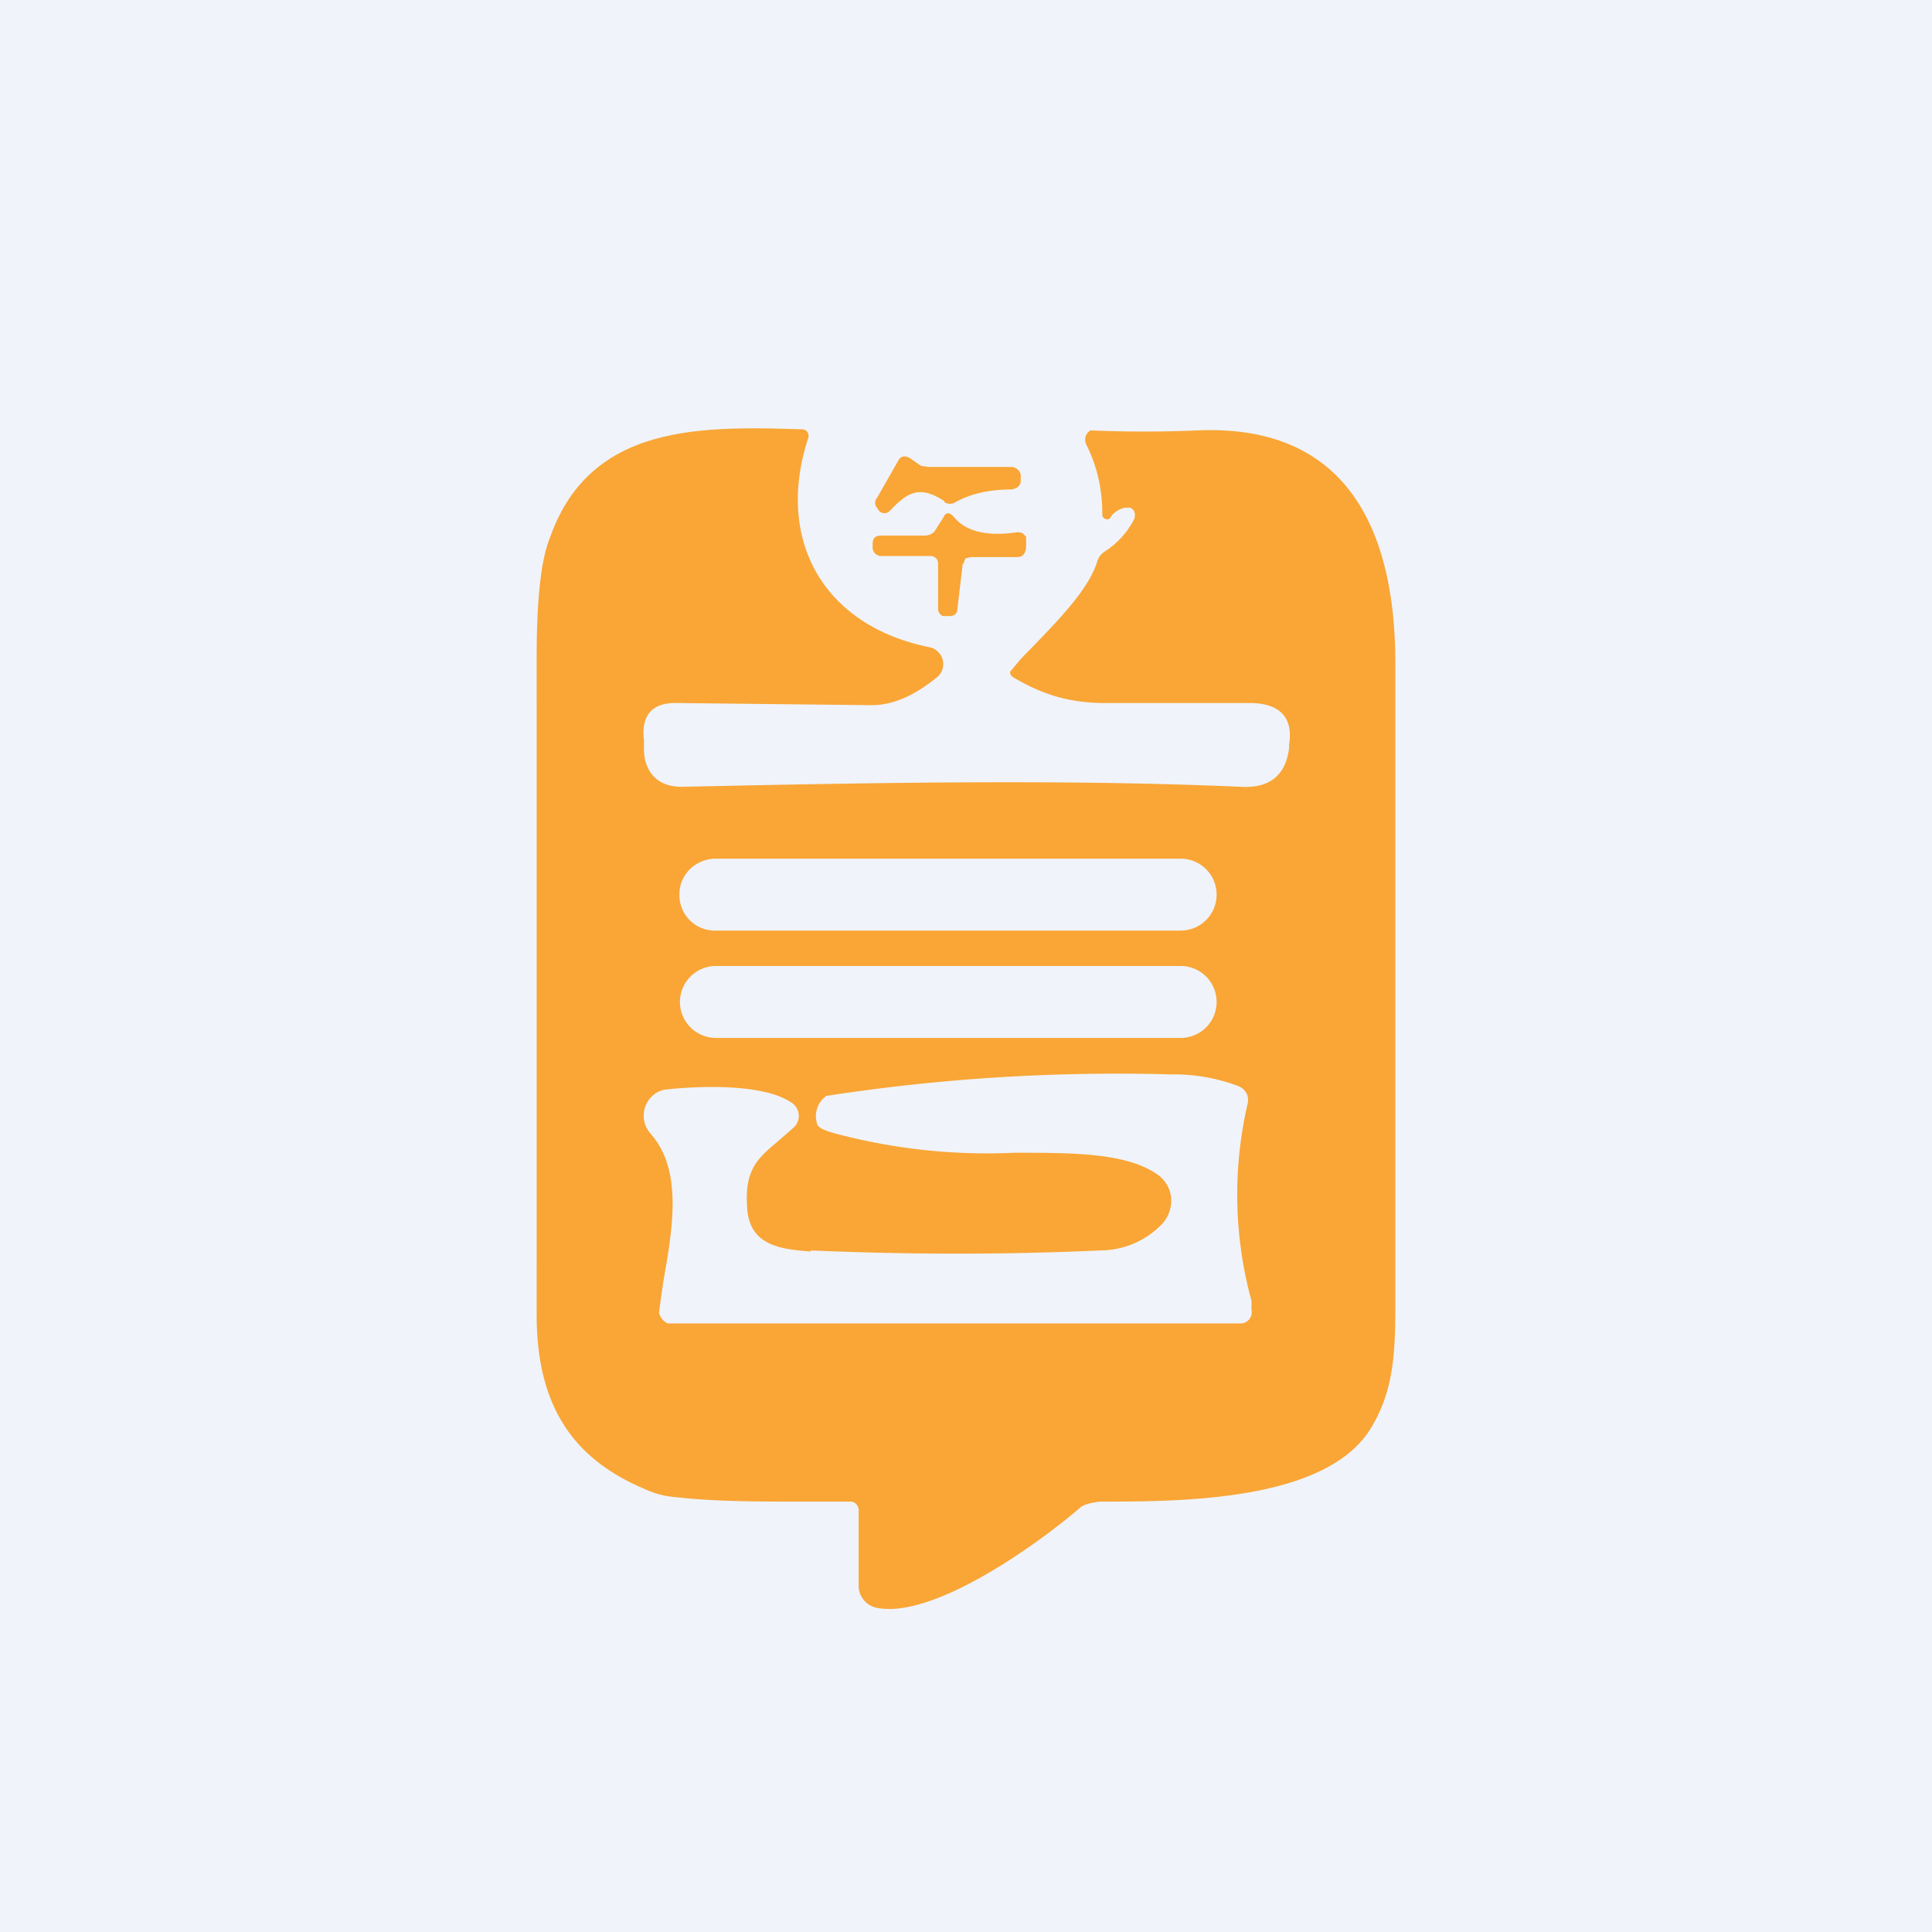<!-- by TradingView --><svg width="18" height="18" viewBox="0 0 18 18" xmlns="http://www.w3.org/2000/svg"><path fill="#F0F3FA" d="M0 0h18v18H0z"/><path d="M8.8 4.67c-.23-.15-.34-.09-.51.09a.07.07 0 0 1-.1 0l-.02-.03a.07.07 0 0 1 0-.09l.2-.35c.02-.04.06-.05.11-.02l.1.07.07.01h.77a.09.09 0 0 1 .09.1v.04a.08.08 0 0 1-.05.06l-.03.01c-.21 0-.39.04-.53.12a.1.1 0 0 1-.1 0ZM8.97 5.25l-.05.42c0 .05-.03.07-.08.07H8.8c-.01 0-.03 0-.04-.02a.06.06 0 0 1-.02-.04v-.42a.08.08 0 0 0-.02-.06.08.08 0 0 0-.06-.02H8.2a.08.08 0 0 1-.07-.08v-.03c0-.05.02-.08.08-.08h.4c.05 0 .09-.02.11-.06l.07-.11c.02-.05.06-.05.1 0 .11.13.3.18.58.14a.1.1 0 0 1 .06.01l.03.03v.09c0 .06-.03.1-.08.1h-.43L9 5.2a.08.08 0 0 0-.02.05Z" fill="#F9A636"/><path fill-rule="evenodd" d="M10.48 4.73h.05c.04.02.05.05.04.1a.78.78 0 0 1-.28.31.17.17 0 0 0-.07.1c-.09.28-.42.6-.71.9a35.9 35.9 0 0 0-.1.12.06.06 0 0 0 .03.05c.27.16.52.24.86.24h1.37c.26.01.38.14.34.39v.03c-.03.25-.18.38-.46.36-1.6-.07-3.32-.04-5.18 0-.26.01-.38-.16-.37-.38V6.9c-.03-.24.08-.36.32-.35l1.8.02c.2 0 .4-.09.61-.26a.16.16 0 0 0-.07-.28c-.99-.2-1.44-1-1.13-1.95A.06.06 0 0 0 7.48 4c-.96-.03-1.99-.05-2.36 1.02-.08.2-.12.57-.12 1.1a11957.46 11957.46 0 0 1 0 6.13c0 .85.34 1.34 1 1.62a.9.9 0 0 0 .22.07c.32.04.64.05 1.12.05h.59a.08.08 0 0 1 .07.08v.7a.21.21 0 0 0 .17.21c.5.1 1.42-.53 1.89-.93.03-.03.1-.05.19-.06.75 0 2.1 0 2.52-.68.22-.36.23-.72.23-1.18V6.18c0-1.2-.42-2.23-1.84-2.17a11.87 11.87 0 0 1-1 0 .1.1 0 0 0-.04.13c.1.2.15.41.15.65a.04.04 0 0 0 .02.04.04.04 0 0 0 .05 0l.02-.03a.23.23 0 0 1 .12-.07Zm-4.15 3.6c0-.18.15-.33.34-.33H11a.33.33 0 0 1 0 .67H6.67a.33.33 0 0 1-.34-.34Zm.34.67a.33.33 0 0 0 0 .67H11A.33.33 0 0 0 11 9H6.67Zm.89 2.66c-.3-.02-.59-.06-.6-.43-.02-.33.1-.44.28-.59l.16-.14a.15.15 0 0 0 .04-.13.15.15 0 0 0-.07-.1c-.27-.18-.88-.15-1.16-.12a.23.23 0 0 0-.12.05.25.25 0 0 0-.03.36c.3.34.21.87.12 1.38a15.66 15.66 0 0 0-.04.29.15.15 0 0 0 .08.1h5.34a.1.1 0 0 0 .08-.04.11.11 0 0 0 .02-.09v-.08a3.75 3.75 0 0 1-.04-1.82.16.16 0 0 0 0-.1.15.15 0 0 0-.08-.08 1.7 1.7 0 0 0-.63-.11 17.81 17.81 0 0 0-3.21.2.23.23 0 0 0-.09.25c0 .04.06.07.17.1a5.5 5.5 0 0 0 1.67.18c.55 0 1.04 0 1.33.2a.3.3 0 0 1 .13.21.32.32 0 0 1-.08.25.8.8 0 0 1-.58.25c-.87.04-1.77.04-2.7 0Z" fill="#F9A636"/></svg>